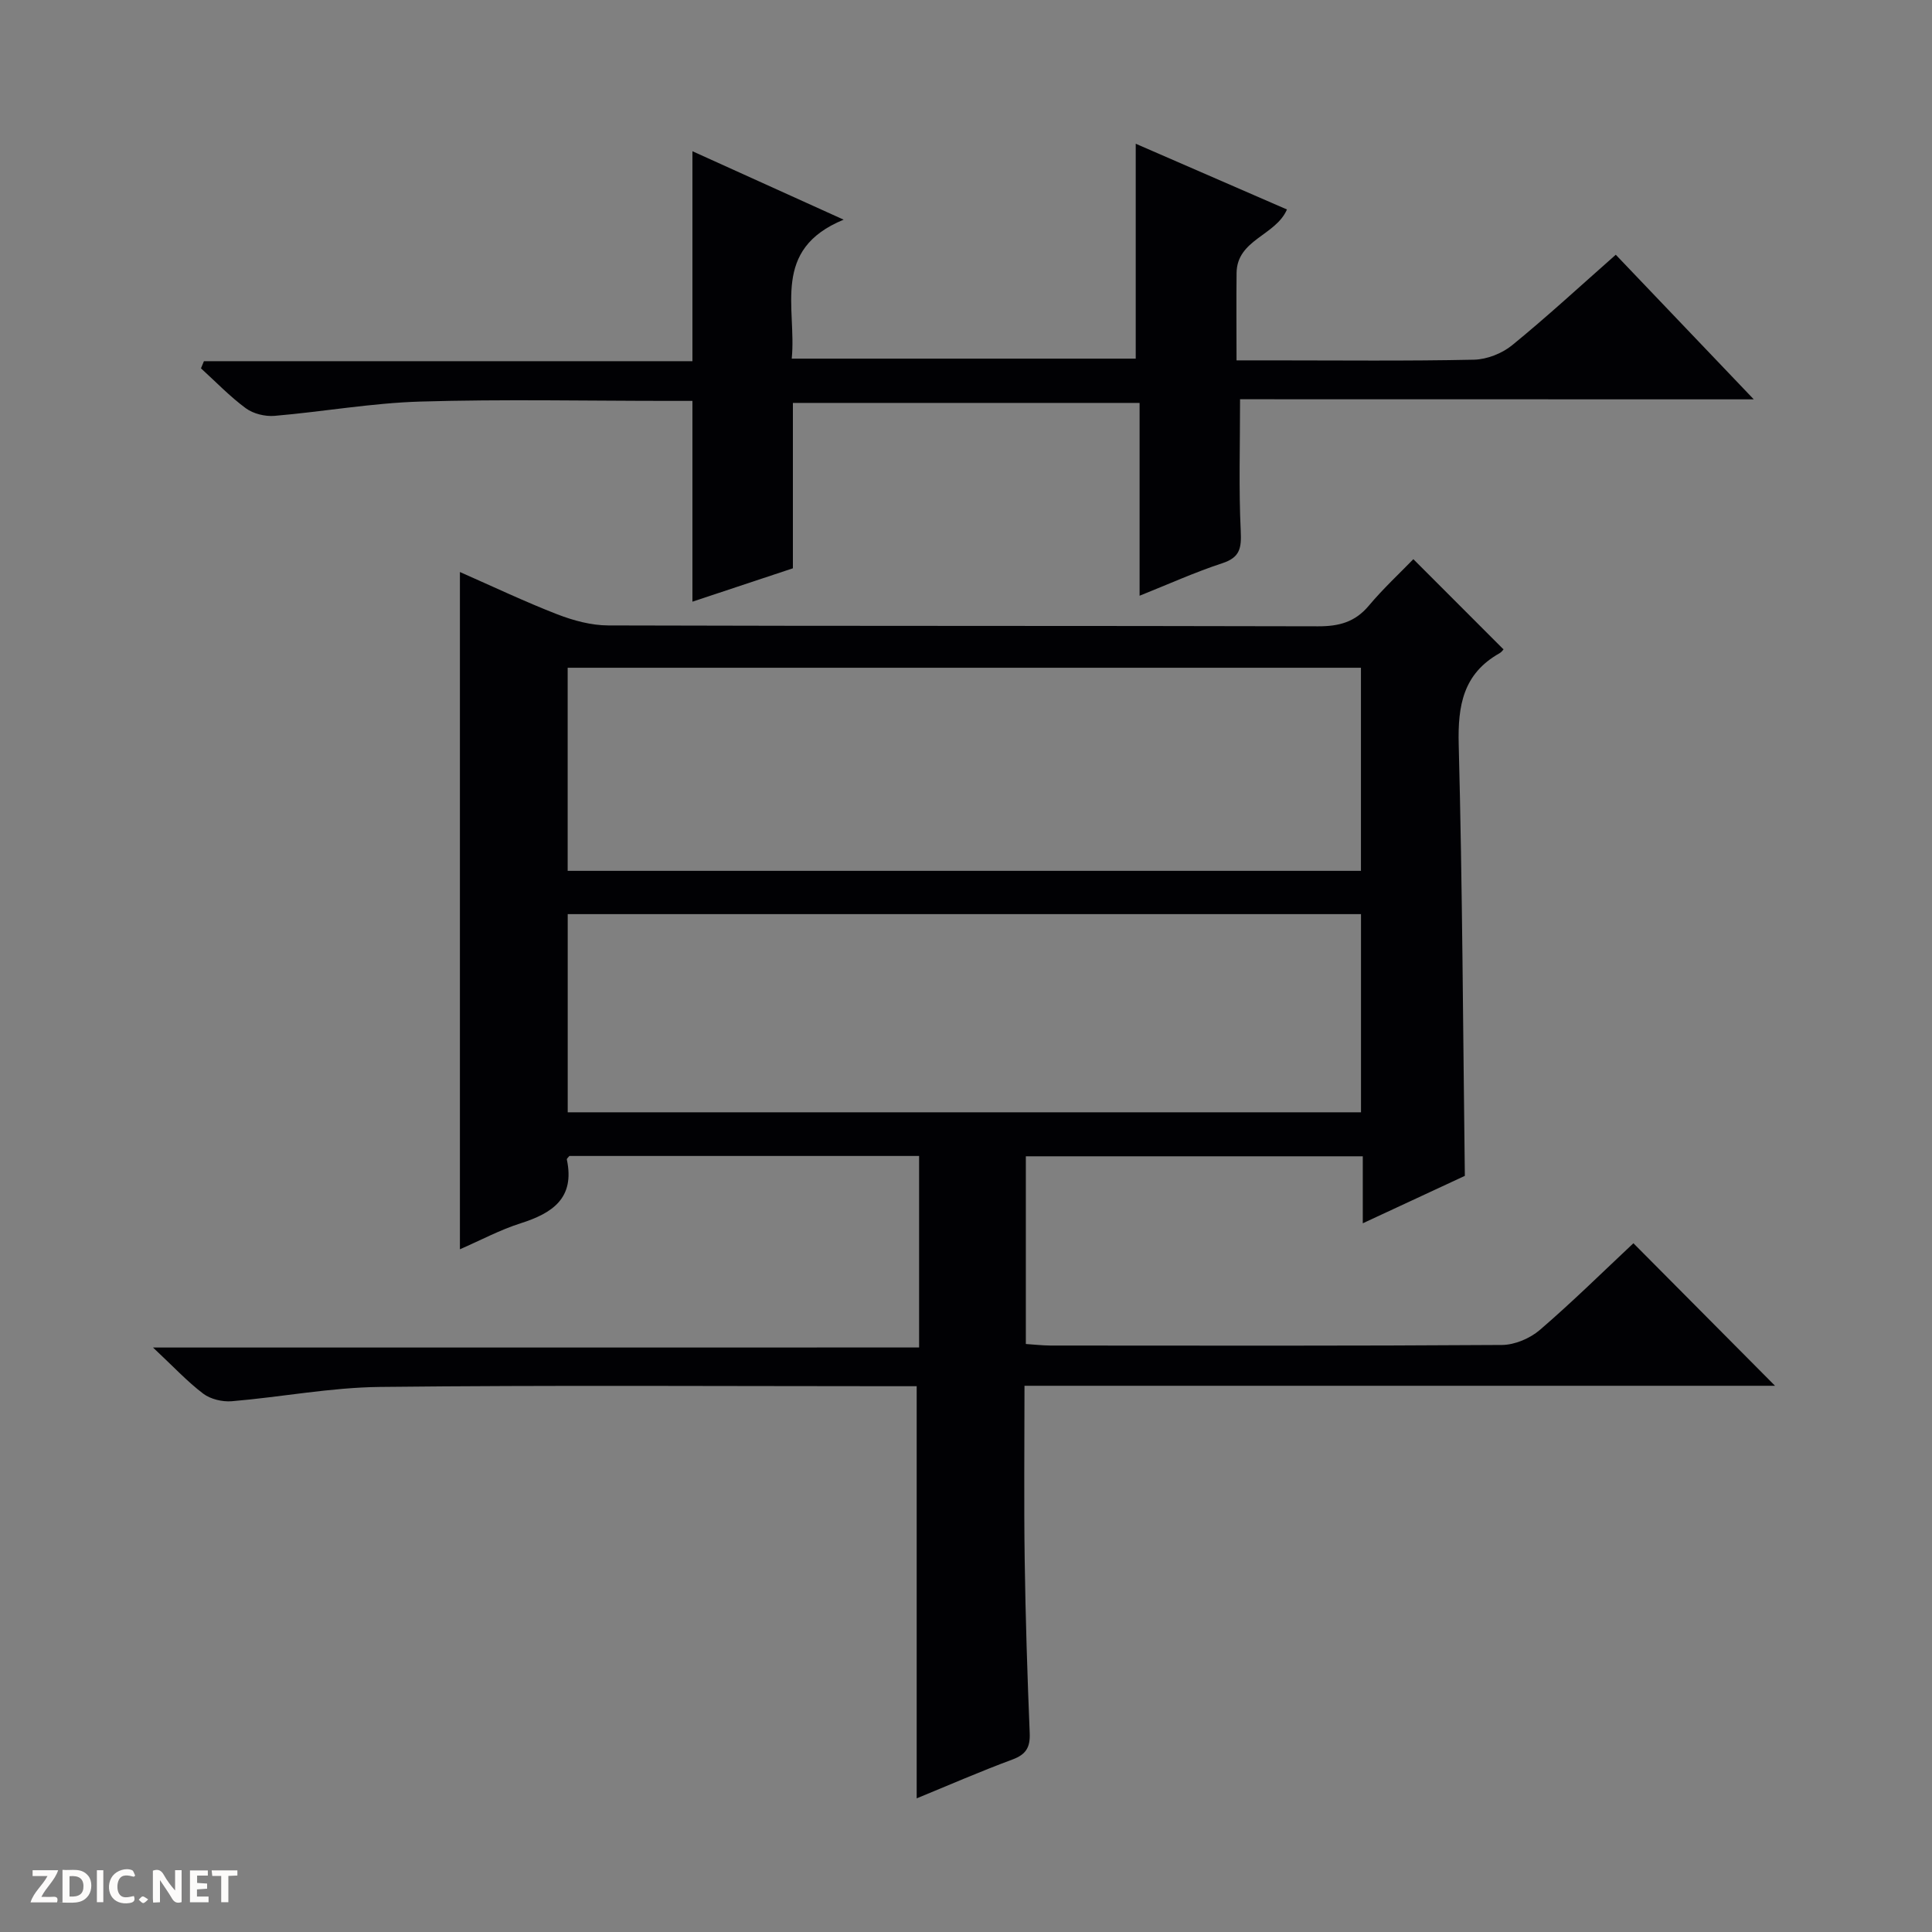 <svg enable-background="new 0 0 400 400" viewBox="0 0 400 400" xmlns="http://www.w3.org/2000/svg"><rect x="0" y="0" width="400" height="400" fill="#808080" stroke="none"/><g fill="#fcfbfa"><path d="m37.59 393.81c-.92.31-1.52.05-2-.78-.7-1.2-1.52-2.34-2.47-3.78v4.59c-.55.03-.95.05-1.41.07-.03-.37-.06-.64-.06-.91 0-1.91 0-3.81 0-5.7 1.13-.41 1.77-.03 2.29.91.62 1.11 1.38 2.14 2.31 3.19v-4.2h1.35v6.61z"/><path d="m12.94 393.88v-6.75c1.9.19 3.93-.54 5.37 1.29.8 1.01.78 2.88.03 3.97-1.37 1.97-3.4 1.51-6.4 1.49m2.45-1.22c2.04.12 2.92-.58 2.89-2.21-.03-1.51-.98-2.19-2.89-2z"/><path d="m11.81 393.87h-5.49c.68-2.18 2.47-3.48 3.51-5.45h-3.08v-1.21h5.29c-.71 2.13-2.44 3.48-3.47 5.51.86 0 1.63.04 2.39-.01.79-.05 1.14.21.85 1.16"/><path d="m39.33 393.86v-6.61h3.7v1.07h-2.22v1.52c.68.04 1.34.09 2.07.13v1.07c-.72.05-1.38.09-2.1.14v1.48h2.4v1.19h-3.85z"/><path d="m27.71 388.56c-1.15-.3-2.46-.61-3.1.64-.37.73-.41 1.93-.06 2.67.63 1.35 1.99.93 3.17.68.35.94-.01 1.32-.93 1.46-1.62.25-3.05-.27-3.76-1.48-.73-1.24-.6-3.03.31-4.17.88-1.11 2.71-1.7 4-1.16.32.13.44.74.65 1.12-.1.08-.19.16-.28.24"/><path d="m49.15 387.24v1.07c-.59.02-1.17.05-1.87.08v5.44h-1.48v-5.44h-1.85c-.05-.4-.08-.73-.13-1.15z"/><path d="m20.06 387.21h1.33v6.62h-1.33z"/><path d="m30.68 393.25c-.39.38-.8.79-1.05.76-.32-.05-.6-.45-.9-.7.26-.24.51-.64.8-.67.29-.04.62.3 1.15.61"/></g><path d="m190.29 278.98c0-13.81 0-26.56 0-39.65-24.23 0-48.3 0-72.4 0-.17.23-.57.53-.53.74 1.7 8-2.98 11.11-9.6 13.21-4.22 1.34-8.18 3.47-12.54 5.37 0-46.9 0-93.21 0-140.22 6.88 3.03 13.44 6.15 20.19 8.77 3.32 1.28 7 2.28 10.52 2.29 49 .15 97.99.05 146.99.18 4.31.01 7.63-.87 10.47-4.26 2.99-3.56 6.43-6.75 9.23-9.64 6.29 6.3 12.35 12.36 18.62 18.63.27-.3-.15.49-.8.86-7.5 4.23-8.64 10.8-8.43 18.88.77 29.61.89 59.23 1.27 89.31-6.57 3.05-13.59 6.31-21.13 9.82 0-4.94 0-9.2 0-13.87-23.35 0-46.4 0-69.76 0v38.86c1.62.1 3.36.31 5.1.32 31.16.02 62.33.09 93.49-.12 2.65-.02 5.79-1.36 7.83-3.11 6.79-5.84 13.18-12.15 19.37-17.95 9.92 9.99 19.6 19.73 29.32 29.51-51.29 0-103.12 0-155.39 0 0 12.4-.13 24.19.04 35.98.17 11.98.55 23.96 1.04 35.93.12 2.95-.75 4.42-3.58 5.47-6.67 2.47-13.19 5.32-19.82 8.04 0-28.55 0-56.69 0-85.33-1.55 0-3.34 0-5.13 0-35.33 0-70.67-.24-105.99.15-10.23.11-20.44 2.1-30.68 2.96-1.95.16-4.4-.42-5.92-1.57-3.3-2.5-6.16-5.59-10.39-9.55 53.72-.01 105.84-.01 158.61-.01zm91.48-140.73c-54.93 0-109.48 0-164.24 0v42.05h164.24c0-14.05 0-27.82 0-42.05zm.01 51.01c-54.97 0-109.52 0-164.24 0v41.03h164.24c0-13.73 0-27.16 0-41.03z" fill="#010104"/><path d="m256.74 82.66c0 9.71-.28 18.5.14 27.26.16 3.48-.09 5.47-3.79 6.68-5.64 1.85-11.08 4.31-17.15 6.74 0-13.62 0-26.56 0-39.92-24.06 0-47.74 0-71.78 0v34.24c-7.05 2.34-13.89 4.62-20.8 6.91 0-13.91 0-27.33 0-41.57-1.36 0-3.1 0-4.84 0-17.16 0-34.34-.37-51.49.14-10.08.3-20.12 2.1-30.2 2.96-1.95.16-4.38-.43-5.93-1.57-3.33-2.45-6.22-5.48-9.29-8.27.2-.49.41-.99.61-1.48h101.14c0-14.79 0-28.72 0-43.47 9.94 4.5 19.89 9.01 31.31 14.17-15.08 6.19-9.7 18.22-10.75 28.77h71.22c0-14.78 0-29.45 0-44.49 10.26 4.46 20.72 9 31.31 13.61-2.34 5.43-10.35 6.21-10.43 13.14-.07 5.82-.01 11.63-.01 18.1h7.19c14 0 28 .16 41.99-.14 2.68-.06 5.81-1.3 7.9-3.01 7.22-5.89 14.07-12.22 21.44-18.72 9.36 9.81 18.61 19.5 28.57 29.94-36.04-.02-71.2-.02-106.36-.02z" fill="#010104"/></svg>